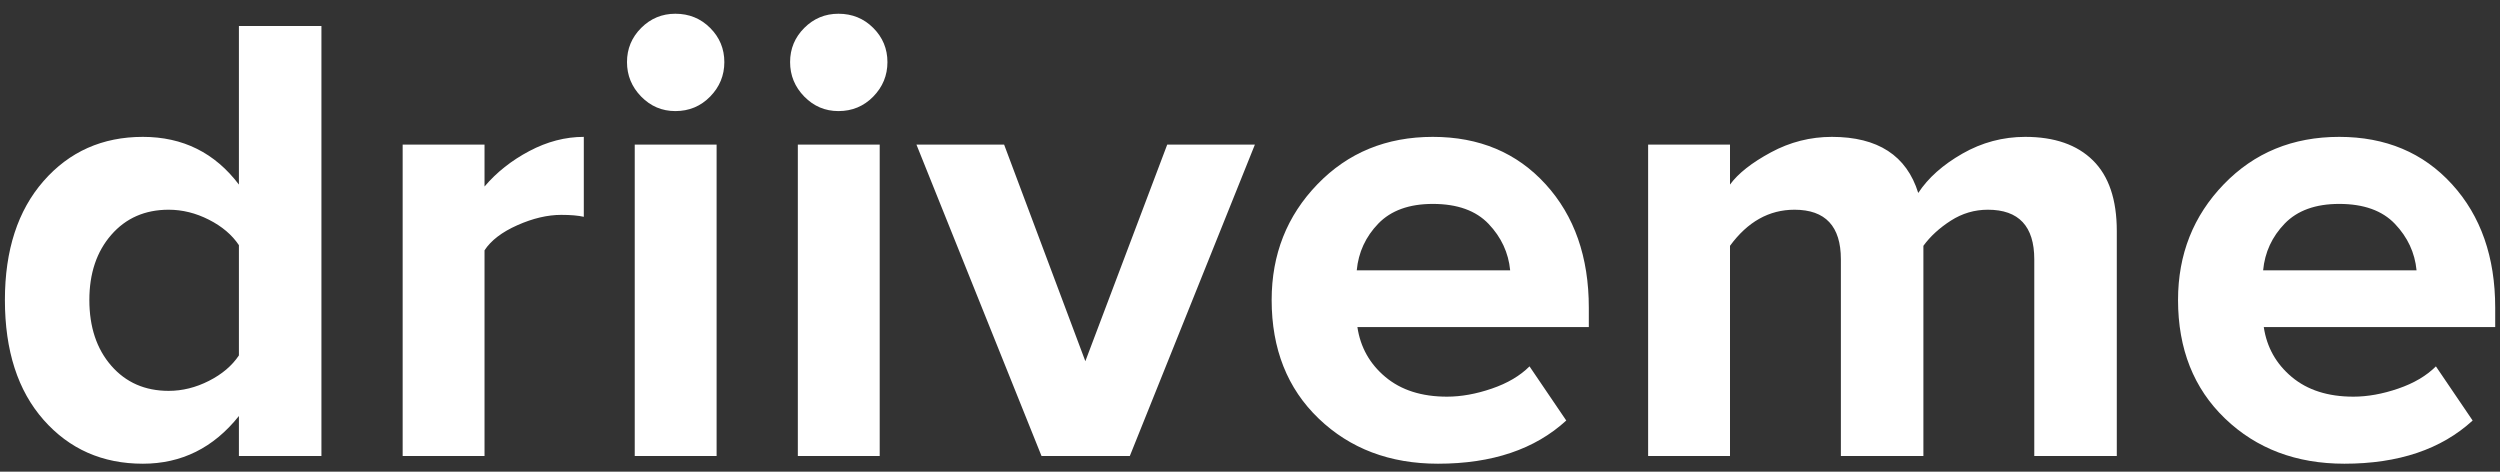 <?xml version="1.0" encoding="UTF-8"?>
<svg width="159px" height="30px" viewBox="0 0 159 30" version="1.1" xmlns="http://www.w3.org/2000/svg" xmlns:xlink="http://www.w3.org/1999/xlink">
    <rect x="0" y="0" width="159" height="30" fill="#333333" stroke="none"/>
    <!-- Generator: Sketch 61.2 (89653) - https://sketch.com -->
    <title>Polygon</title>
    <desc>Created with Sketch.</desc>
    <g id="Page-1" stroke="none" stroke-width="1" fill="none" fill-rule="evenodd">
        <g id="Logo" transform="translate(-53, -12)" fill-rule="nonzero">
            <g id="driiveme" transform="translate(53.312, 12.874)">
                <path d="M8.774,28.618 C11.234,28.618 13.27,27.607 14.883,25.584 L14.883,25.584 L14.883,28.126 L20.131,28.126 L20.131,0.779 L14.883,0.779 L14.883,10.865 C13.352,8.842 11.316,7.831 8.774,7.831 C6.205,7.831 4.1,8.767 2.46,10.639 C0.82,12.512 -2.13162821e-14,15.033 -2.13162821e-14,18.204 C-2.13162821e-14,21.429 0.82,23.971 2.46,25.83 C4.1,27.689 6.205,28.618 8.774,28.618 Z M10.414,23.985 C8.911,23.985 7.694,23.452 6.765,22.386 C5.836,21.32 5.371,19.926 5.371,18.204 C5.371,16.509 5.836,15.129 6.765,14.063 C7.694,12.997 8.911,12.464 10.414,12.464 C11.289,12.464 12.143,12.676 12.976,13.1 C13.81,13.523 14.446,14.063 14.883,14.719 L14.883,14.719 L14.883,21.73 C14.446,22.386 13.81,22.926 12.976,23.349 C12.143,23.773 11.289,23.985 10.414,23.985 Z M30.504,28.126 L30.504,15.047 C30.914,14.418 31.611,13.885 32.595,13.448 C33.579,13.011 34.508,12.792 35.383,12.792 C35.984,12.792 36.463,12.833 36.818,12.915 L36.818,12.915 L36.818,7.831 C35.643,7.831 34.488,8.132 33.353,8.733 C32.219,9.334 31.269,10.086 30.504,10.988 L30.504,10.988 L30.504,8.323 L25.297,8.323 L25.297,28.126 L30.504,28.126 Z M42.64,6.191 C43.515,6.191 44.253,5.883 44.854,5.269 C45.455,4.654 45.756,3.922 45.756,3.075 C45.756,2.228 45.455,1.503 44.854,0.902 C44.253,0.301 43.515,-2.84217094e-14 42.64,-2.84217094e-14 C41.793,-2.84217094e-14 41.068,0.301 40.467,0.902 C39.866,1.503 39.565,2.228 39.565,3.075 C39.565,3.922 39.866,4.654 40.467,5.269 C41.068,5.883 41.793,6.191 42.64,6.191 Z M45.264,28.126 L45.264,8.323 L40.057,8.323 L40.057,28.126 L45.264,28.126 Z M53.013,6.191 C53.888,6.191 54.626,5.883 55.227,5.269 C55.828,4.654 56.129,3.922 56.129,3.075 C56.129,2.228 55.828,1.503 55.227,0.902 C54.626,0.301 53.888,-2.84217094e-14 53.013,-2.84217094e-14 C52.166,-2.84217094e-14 51.441,0.301 50.84,0.902 C50.239,1.503 49.938,2.228 49.938,3.075 C49.938,3.922 50.239,4.654 50.84,5.269 C51.441,5.883 52.166,6.191 53.013,6.191 Z M55.637,28.126 L55.637,8.323 L50.43,8.323 L50.43,28.126 L55.637,28.126 Z M71.545,28.126 L79.499,8.323 L73.923,8.323 L68.716,22.099 L63.55,8.323 L57.974,8.323 L65.928,28.126 L71.545,28.126 Z M91.143,28.618 C94.587,28.618 97.307,27.702 99.302,25.871 L99.302,25.871 L96.965,22.427 C96.364,23.028 95.564,23.5 94.567,23.841 C93.569,24.183 92.619,24.354 91.717,24.354 C90.104,24.354 88.799,23.937 87.802,23.104 C86.804,22.27 86.209,21.211 86.018,19.926 L86.018,19.926 L100.737,19.926 L100.737,18.696 C100.737,15.471 99.821,12.854 97.99,10.845 C96.159,8.835 93.767,7.831 90.815,7.831 C87.863,7.831 85.417,8.835 83.476,10.845 C81.535,12.854 80.565,15.307 80.565,18.204 C80.565,21.32 81.563,23.835 83.558,25.748 C85.553,27.661 88.082,28.618 91.143,28.618 Z M95.735,16.318 L85.977,16.318 C86.086,15.17 86.544,14.179 87.35,13.345 C88.157,12.512 89.312,12.095 90.815,12.095 C92.373,12.095 93.555,12.519 94.362,13.366 C95.168,14.213 95.626,15.197 95.735,16.318 L95.735,16.318 Z" id="driive" fill="#FFFFFF"></path>
                <path d="M109.716,28.126 L109.716,14.76 C110.837,13.229 112.203,12.464 113.816,12.464 C115.784,12.464 116.768,13.516 116.768,15.621 L116.768,15.621 L116.768,28.126 L122.016,28.126 L122.016,14.76 C122.453,14.159 123.034,13.626 123.758,13.161 C124.483,12.696 125.269,12.464 126.116,12.464 C128.084,12.464 129.068,13.516 129.068,15.621 L129.068,15.621 L129.068,28.126 L134.316,28.126 L134.316,13.817 C134.316,11.822 133.81,10.325 132.799,9.328 C131.788,8.33 130.353,7.831 128.494,7.831 C127.073,7.831 125.74,8.186 124.496,8.897 C123.253,9.608 122.317,10.441 121.688,11.398 C120.95,9.02 119.119,7.831 116.194,7.831 C114.827,7.831 113.536,8.159 112.32,8.815 C111.103,9.471 110.235,10.154 109.716,10.865 L109.716,10.865 L109.716,8.323 L104.509,8.323 L104.509,28.126 L109.716,28.126 Z M148.789,28.618 C152.233,28.618 154.953,27.702 156.948,25.871 L156.948,25.871 L154.611,22.427 C154.01,23.028 153.21,23.5 152.213,23.841 C151.215,24.183 150.265,24.354 149.363,24.354 C147.75,24.354 146.445,23.937 145.447,23.104 C144.45,22.27 143.855,21.211 143.664,19.926 L143.664,19.926 L158.383,19.926 L158.383,18.696 C158.383,15.471 157.467,12.854 155.636,10.845 C153.805,8.835 151.413,7.831 148.461,7.831 C145.509,7.831 143.063,8.835 141.122,10.845 C139.181,12.854 138.211,15.307 138.211,18.204 C138.211,21.32 139.209,23.835 141.204,25.748 C143.199,27.661 145.728,28.618 148.789,28.618 Z M153.381,16.318 L143.623,16.318 C143.732,15.17 144.19,14.179 144.996,13.345 C145.803,12.512 146.958,12.095 148.461,12.095 C150.019,12.095 151.201,12.519 152.007,13.366 C152.814,14.213 153.272,15.197 153.381,16.318 L153.381,16.318 Z" id="me" fill="#FFFFFF"></path>
            </g>
        </g>
    </g>
</svg>